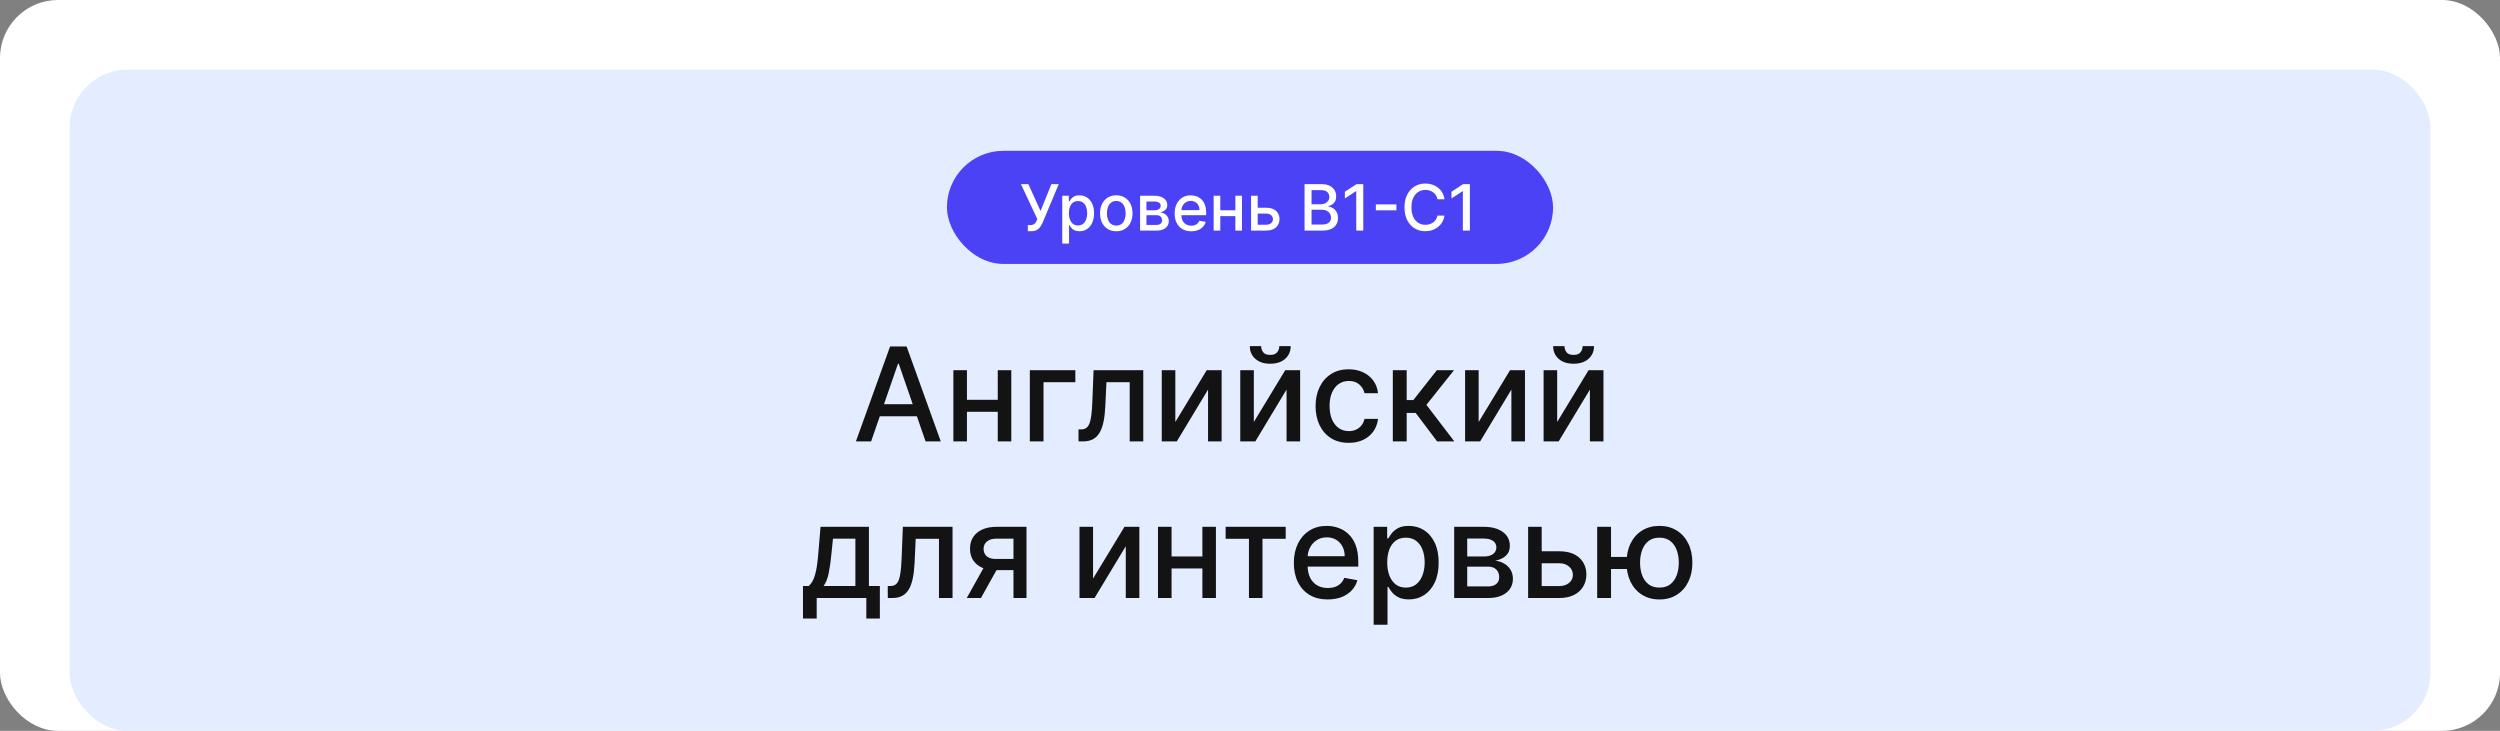 <?xml version="1.0" encoding="UTF-8"?> <svg xmlns="http://www.w3.org/2000/svg" width="862" height="252" viewBox="0 0 862 252" fill="none"><rect x="0" y="0" width="862" height="252" fill="#808080" stroke="none"/><rect width="862" height="252" rx="20" fill="white"></rect><rect x="24" y="24" width="814" height="228" rx="20" fill="#E4ECFF"></rect><path d="M300.361 152.194H295.119L306.896 119.467H312.601L324.379 152.194H319.137L309.885 125.412H309.629L300.361 152.194ZM301.239 139.378H318.242V143.533H301.239V139.378ZM345.357 137.86V141.999H332.061V137.86H345.357ZM333.403 127.649V152.194H328.721V127.649H333.403ZM348.696 127.649V152.194H344.03V127.649H348.696ZM370.781 127.649V131.772H359.803V152.194H355.088V127.649H370.781ZM371.876 152.194L371.86 148.055H372.739C373.42 148.055 373.99 147.912 374.448 147.624C374.917 147.326 375.301 146.825 375.599 146.122C375.897 145.419 376.126 144.449 376.286 143.214C376.446 141.967 376.563 140.401 376.638 138.515L377.069 127.649H394.2V152.194H389.518V131.772H381.496L381.112 140.113C381.016 142.138 380.808 143.906 380.489 145.419C380.18 146.932 379.727 148.194 379.131 149.206C378.534 150.207 377.767 150.959 376.829 151.459C375.892 151.949 374.752 152.194 373.41 152.194H371.876ZM405.254 145.499L416.073 127.649H421.218V152.194H416.536V134.329L405.765 152.194H400.572V127.649H405.254V145.499ZM432.324 145.499L443.143 127.649H448.288V152.194H443.606V134.329L432.836 152.194H427.642V127.649H432.324V145.499ZM441.097 119.339H445.029C445.029 121.14 444.389 122.604 443.111 123.734C441.843 124.852 440.128 125.412 437.965 125.412C435.813 125.412 434.103 124.852 432.836 123.734C431.568 122.604 430.934 121.14 430.934 119.339H434.849C434.849 120.138 435.084 120.847 435.552 121.465C436.021 122.072 436.825 122.375 437.965 122.375C439.084 122.375 439.883 122.072 440.362 121.465C440.852 120.857 441.097 120.149 441.097 119.339ZM465.052 152.69C462.676 152.69 460.63 152.152 458.915 151.076C457.211 149.989 455.9 148.492 454.984 146.585C454.068 144.678 453.61 142.494 453.61 140.033C453.61 137.541 454.079 135.341 455.016 133.434C455.954 131.516 457.275 130.019 458.979 128.943C460.684 127.867 462.692 127.329 465.004 127.329C466.868 127.329 468.53 127.676 469.989 128.368C471.449 129.05 472.626 130.009 473.521 131.244C474.427 132.48 474.965 133.924 475.135 135.575H470.485C470.229 134.424 469.643 133.434 468.727 132.603C467.822 131.772 466.607 131.356 465.084 131.356C463.752 131.356 462.585 131.708 461.584 132.411C460.593 133.103 459.821 134.094 459.267 135.383C458.713 136.662 458.436 138.174 458.436 139.922C458.436 141.711 458.708 143.256 459.251 144.556C459.794 145.856 460.561 146.862 461.552 147.576C462.553 148.29 463.731 148.647 465.084 148.647C465.989 148.647 466.809 148.482 467.545 148.151C468.29 147.81 468.913 147.326 469.414 146.697C469.926 146.069 470.282 145.312 470.485 144.428H475.135C474.965 146.015 474.448 147.432 473.585 148.679C472.722 149.925 471.566 150.905 470.117 151.619C468.679 152.333 466.991 152.69 465.052 152.69ZM480.245 152.194V127.649H485.023V137.94H487.324L495.426 127.649H501.338L491.83 139.586L501.45 152.194H495.522L488.123 142.383H485.023V152.194H480.245ZM509.844 145.499L520.662 127.649H525.808V152.194H521.126V134.329L510.355 152.194H505.162V127.649H509.844V145.499ZM536.914 145.499L547.733 127.649H552.878V152.194H548.196V134.329L537.426 152.194H532.232V127.649H536.914V145.499ZM545.687 119.339H549.618C549.618 121.14 548.979 122.604 547.701 123.734C546.433 124.852 544.718 125.412 542.555 125.412C540.403 125.412 538.693 124.852 537.426 123.734C536.158 122.604 535.524 121.14 535.524 119.339H539.439C539.439 120.138 539.673 120.847 540.142 121.465C540.611 122.072 541.415 122.375 542.555 122.375C543.674 122.375 544.473 122.072 544.952 121.465C545.442 120.857 545.687 120.149 545.687 119.339ZM276.864 213.274V202.055H278.861C279.373 201.587 279.804 201.027 280.156 200.378C280.518 199.728 280.822 198.955 281.067 198.06C281.322 197.166 281.535 196.122 281.706 194.928C281.876 193.725 282.025 192.35 282.153 190.805L282.92 181.649H299.604V202.055H303.375V213.274H298.709V206.194H281.594V213.274H276.864ZM283.975 202.055H294.937V185.74H287.203L286.692 190.805C286.447 193.384 286.138 195.621 285.765 197.517C285.392 199.403 284.795 200.916 283.975 202.055ZM306.111 206.194L306.095 202.055H306.974C307.656 202.055 308.226 201.912 308.684 201.624C309.153 201.326 309.536 200.825 309.835 200.122C310.133 199.419 310.362 198.449 310.522 197.214C310.682 195.967 310.799 194.401 310.873 192.515L311.305 181.649H328.436V206.194H323.753V185.772H315.731L315.348 194.113C315.252 196.138 315.044 197.906 314.725 199.419C314.416 200.932 313.963 202.194 313.366 203.206C312.77 204.207 312.003 204.959 311.065 205.459C310.128 205.949 308.988 206.194 307.646 206.194H306.111ZM349.445 206.194V185.724H343.565C342.169 185.724 341.083 186.049 340.305 186.699C339.527 187.348 339.138 188.201 339.138 189.255C339.138 190.299 339.495 191.141 340.209 191.78C340.933 192.409 341.945 192.723 343.245 192.723H350.836V196.59H343.245C341.434 196.59 339.868 196.292 338.547 195.695C337.237 195.088 336.225 194.231 335.511 193.123C334.808 192.015 334.456 190.704 334.456 189.191C334.456 187.647 334.818 186.315 335.543 185.196C336.278 184.067 337.327 183.194 338.691 182.576C340.065 181.958 341.69 181.649 343.565 181.649H353.936V206.194H349.445ZM333.338 206.194L340.257 193.794H345.147L338.227 206.194H333.338ZM376.887 199.499L387.706 181.649H392.851V206.194H388.169V188.329L377.399 206.194H372.205V181.649H376.887V199.499ZM415.911 191.86V195.999H402.615V191.86H415.911ZM403.958 181.649V206.194H399.275V181.649H403.958ZM419.251 181.649V206.194H414.584V181.649H419.251ZM422.598 185.772V181.649H443.309V185.772H435.303V206.194H430.636V185.772H422.598ZM457.799 206.69C455.38 206.69 453.298 206.173 451.55 205.14C449.814 204.096 448.472 202.631 447.523 200.745C446.586 198.849 446.117 196.628 446.117 194.081C446.117 191.567 446.586 189.351 447.523 187.434C448.472 185.516 449.793 184.019 451.487 182.943C453.191 181.867 455.183 181.329 457.463 181.329C458.848 181.329 460.19 181.558 461.49 182.016C462.79 182.475 463.956 183.194 464.99 184.174C466.023 185.154 466.838 186.427 467.435 187.993C468.031 189.548 468.33 191.439 468.33 193.666V195.36H448.818V191.78H463.647C463.647 190.523 463.392 189.41 462.88 188.44C462.369 187.46 461.65 186.688 460.723 186.123C459.807 185.559 458.731 185.276 457.495 185.276C456.153 185.276 454.981 185.607 453.979 186.267C452.989 186.917 452.222 187.769 451.678 188.824C451.146 189.868 450.879 191.003 450.879 192.228V195.024C450.879 196.665 451.167 198.06 451.742 199.211C452.328 200.362 453.143 201.241 454.187 201.848C455.231 202.444 456.451 202.743 457.847 202.743C458.752 202.743 459.578 202.615 460.324 202.359C461.069 202.093 461.714 201.699 462.257 201.177C462.8 200.655 463.216 200.01 463.504 199.243L468.026 200.058C467.664 201.39 467.014 202.556 466.076 203.558C465.15 204.548 463.983 205.321 462.577 205.875C461.181 206.418 459.588 206.69 457.799 206.69ZM473.631 215.399V181.649H478.297V185.628H478.697C478.974 185.117 479.373 184.525 479.895 183.854C480.417 183.183 481.142 182.597 482.068 182.096C482.995 181.585 484.22 181.329 485.744 181.329C487.725 181.329 489.494 181.83 491.049 182.831C492.605 183.833 493.824 185.276 494.709 187.162C495.604 189.048 496.051 191.317 496.051 193.97C496.051 196.622 495.609 198.897 494.725 200.793C493.84 202.679 492.626 204.133 491.081 205.156C489.536 206.168 487.773 206.674 485.792 206.674C484.3 206.674 483.081 206.423 482.132 205.923C481.195 205.422 480.46 204.836 479.927 204.165C479.394 203.494 478.984 202.897 478.697 202.375H478.409V215.399H473.631ZM478.313 193.922C478.313 195.647 478.563 197.16 479.064 198.46C479.565 199.76 480.289 200.777 481.237 201.512C482.186 202.237 483.347 202.599 484.721 202.599C486.149 202.599 487.342 202.221 488.301 201.464C489.259 200.697 489.984 199.658 490.474 198.348C490.975 197.038 491.225 195.562 491.225 193.922C491.225 192.302 490.98 190.848 490.49 189.559C490.011 188.27 489.286 187.253 488.317 186.507C487.358 185.761 486.159 185.388 484.721 185.388C483.336 185.388 482.164 185.745 481.206 186.459C480.257 187.173 479.538 188.169 479.048 189.447C478.558 190.726 478.313 192.217 478.313 193.922ZM501.404 206.194V181.649H511.584C514.354 181.649 516.548 182.24 518.168 183.423C519.787 184.595 520.597 186.187 520.597 188.201C520.597 189.639 520.138 190.779 519.222 191.62C518.306 192.462 517.092 193.027 515.579 193.314C516.676 193.442 517.683 193.772 518.599 194.305C519.515 194.827 520.25 195.53 520.804 196.415C521.369 197.299 521.651 198.353 521.651 199.579C521.651 200.878 521.316 202.029 520.644 203.03C519.973 204.021 518.998 204.799 517.72 205.363C516.452 205.917 514.924 206.194 513.134 206.194H501.404ZM505.895 202.199H513.134C514.316 202.199 515.243 201.917 515.914 201.352C516.585 200.788 516.921 200.021 516.921 199.051C516.921 197.911 516.585 197.016 515.914 196.367C515.243 195.706 514.316 195.376 513.134 195.376H505.895V202.199ZM505.895 191.876H511.632C512.527 191.876 513.294 191.748 513.933 191.493C514.583 191.237 515.078 190.875 515.419 190.406C515.771 189.927 515.946 189.362 515.946 188.712C515.946 187.764 515.557 187.024 514.78 186.491C514.002 185.958 512.937 185.692 511.584 185.692H505.895V191.876ZM530.488 190.086H537.615C540.62 190.086 542.931 190.832 544.551 192.324C546.17 193.815 546.98 195.738 546.98 198.092C546.98 199.627 546.617 201.006 545.893 202.231C545.169 203.456 544.109 204.426 542.713 205.14C541.317 205.843 539.618 206.194 537.615 206.194H526.893V181.649H531.575V202.071H537.615C538.99 202.071 540.119 201.715 541.003 201.001C541.887 200.276 542.329 199.355 542.329 198.236C542.329 197.054 541.887 196.09 541.003 195.344C540.119 194.587 538.99 194.209 537.615 194.209H530.488V190.086ZM564.69 192.036V196.191H551.602V192.036H564.69ZM555.485 181.649V206.194H550.707V181.649H555.485ZM572.168 206.69C569.888 206.69 567.896 206.157 566.192 205.092C564.487 204.026 563.166 202.546 562.229 200.649C561.291 198.742 560.822 196.532 560.822 194.017C560.822 191.482 561.291 189.266 562.229 187.37C563.166 185.463 564.487 183.982 566.192 182.927C567.896 181.862 569.888 181.329 572.168 181.329C574.459 181.329 576.451 181.862 578.145 182.927C579.849 183.982 581.17 185.463 582.108 187.37C583.056 189.266 583.53 191.482 583.53 194.017C583.53 196.532 583.056 198.742 582.108 200.649C581.17 202.546 579.849 204.026 578.145 205.092C576.451 206.157 574.459 206.69 572.168 206.69ZM572.168 202.599C573.713 202.599 574.975 202.21 575.956 201.432C576.946 200.644 577.676 199.6 578.145 198.3C578.614 197 578.848 195.573 578.848 194.017C578.848 192.451 578.614 191.019 578.145 189.719C577.676 188.408 576.946 187.359 575.956 186.571C574.975 185.782 573.713 185.388 572.168 185.388C570.634 185.388 569.372 185.782 568.381 186.571C567.39 187.359 566.661 188.408 566.192 189.719C565.723 191.019 565.489 192.451 565.489 194.017C565.489 195.573 565.723 197 566.192 198.3C566.661 199.6 567.39 200.644 568.381 201.432C569.372 202.21 570.634 202.599 572.168 202.599Z" fill="#131313"></path><rect x="326.5" y="52" width="209" height="39" rx="19.5" fill="#4B42F5"></rect><path d="M354.391 79.719V77.594H355.352C355.753 77.594 356.083 77.526 356.344 77.391C356.609 77.255 356.826 77.073 356.992 76.844C357.164 76.609 357.307 76.354 357.422 76.078L357.648 75.508L352.023 63.5H354.586L358.781 72.75L362.516 63.5H365.047L359.516 76.727C359.281 77.258 359.01 77.75 358.703 78.203C358.401 78.656 357.997 79.023 357.492 79.305C356.987 79.581 356.318 79.719 355.484 79.719H354.391ZM366.262 84V67.5H368.543V69.445H368.738C368.874 69.195 369.069 68.906 369.324 68.578C369.579 68.25 369.934 67.963 370.387 67.719C370.84 67.469 371.439 67.344 372.184 67.344C373.152 67.344 374.017 67.588 374.777 68.078C375.538 68.568 376.134 69.273 376.566 70.195C377.004 71.117 377.223 72.227 377.223 73.523C377.223 74.82 377.007 75.932 376.574 76.859C376.142 77.781 375.548 78.492 374.793 78.992C374.038 79.487 373.176 79.734 372.207 79.734C371.478 79.734 370.882 79.612 370.418 79.367C369.96 79.122 369.6 78.836 369.34 78.508C369.079 78.18 368.879 77.888 368.738 77.633H368.598V84H366.262ZM368.551 73.5C368.551 74.344 368.673 75.083 368.918 75.719C369.163 76.354 369.517 76.852 369.98 77.211C370.444 77.565 371.012 77.742 371.684 77.742C372.382 77.742 372.965 77.557 373.434 77.188C373.902 76.812 374.257 76.305 374.496 75.664C374.741 75.023 374.863 74.302 374.863 73.5C374.863 72.708 374.743 71.997 374.504 71.367C374.27 70.737 373.915 70.24 373.441 69.875C372.973 69.51 372.387 69.328 371.684 69.328C371.007 69.328 370.434 69.503 369.965 69.852C369.501 70.201 369.15 70.688 368.91 71.312C368.671 71.938 368.551 72.667 368.551 73.5ZM384.895 79.742C383.77 79.742 382.788 79.484 381.949 78.969C381.111 78.453 380.46 77.732 379.996 76.805C379.533 75.878 379.301 74.794 379.301 73.555C379.301 72.31 379.533 71.221 379.996 70.289C380.46 69.357 381.111 68.633 381.949 68.117C382.788 67.602 383.77 67.344 384.895 67.344C386.02 67.344 387.001 67.602 387.84 68.117C388.678 68.633 389.329 69.357 389.793 70.289C390.257 71.221 390.488 72.31 390.488 73.555C390.488 74.794 390.257 75.878 389.793 76.805C389.329 77.732 388.678 78.453 387.84 78.969C387.001 79.484 386.02 79.742 384.895 79.742ZM384.902 77.781C385.632 77.781 386.236 77.588 386.715 77.203C387.194 76.818 387.548 76.305 387.777 75.664C388.012 75.023 388.129 74.318 388.129 73.547C388.129 72.781 388.012 72.078 387.777 71.438C387.548 70.792 387.194 70.273 386.715 69.883C386.236 69.492 385.632 69.297 384.902 69.297C384.168 69.297 383.559 69.492 383.074 69.883C382.595 70.273 382.238 70.792 382.004 71.438C381.775 72.078 381.66 72.781 381.66 73.547C381.66 74.318 381.775 75.023 382.004 75.664C382.238 76.305 382.595 76.818 383.074 77.203C383.559 77.588 384.168 77.781 384.902 77.781ZM393.096 79.5V67.5H398.072C399.426 67.5 400.499 67.789 401.291 68.367C402.083 68.94 402.479 69.719 402.479 70.703C402.479 71.406 402.255 71.963 401.807 72.375C401.359 72.787 400.765 73.062 400.025 73.203C400.562 73.266 401.054 73.427 401.502 73.688C401.95 73.943 402.309 74.287 402.58 74.719C402.856 75.151 402.994 75.667 402.994 76.266C402.994 76.901 402.83 77.463 402.502 77.953C402.174 78.438 401.697 78.818 401.072 79.094C400.452 79.365 399.705 79.5 398.83 79.5H393.096ZM395.291 77.547H398.83C399.408 77.547 399.861 77.409 400.189 77.133C400.518 76.857 400.682 76.482 400.682 76.008C400.682 75.451 400.518 75.013 400.189 74.695C399.861 74.372 399.408 74.211 398.83 74.211H395.291V77.547ZM395.291 72.5H398.096C398.533 72.5 398.908 72.438 399.221 72.312C399.538 72.188 399.781 72.01 399.947 71.781C400.119 71.547 400.205 71.271 400.205 70.953C400.205 70.49 400.015 70.128 399.635 69.867C399.255 69.607 398.734 69.477 398.072 69.477H395.291V72.5ZM410.729 79.742C409.546 79.742 408.528 79.49 407.674 78.984C406.825 78.474 406.169 77.758 405.705 76.836C405.247 75.909 405.018 74.823 405.018 73.578C405.018 72.349 405.247 71.266 405.705 70.328C406.169 69.391 406.814 68.659 407.643 68.133C408.476 67.607 409.45 67.344 410.564 67.344C411.242 67.344 411.898 67.456 412.533 67.68C413.169 67.904 413.739 68.255 414.244 68.734C414.749 69.213 415.148 69.836 415.439 70.602C415.731 71.362 415.877 72.287 415.877 73.375V74.203H406.338V72.453H413.588C413.588 71.838 413.463 71.294 413.213 70.82C412.963 70.341 412.611 69.963 412.158 69.688C411.71 69.412 411.184 69.273 410.58 69.273C409.924 69.273 409.351 69.435 408.861 69.758C408.377 70.076 408.002 70.492 407.736 71.008C407.476 71.518 407.346 72.073 407.346 72.672V74.039C407.346 74.841 407.486 75.523 407.768 76.086C408.054 76.648 408.452 77.078 408.963 77.375C409.473 77.667 410.07 77.812 410.752 77.812C411.195 77.812 411.598 77.75 411.963 77.625C412.327 77.495 412.643 77.302 412.908 77.047C413.174 76.792 413.377 76.477 413.518 76.102L415.729 76.5C415.551 77.151 415.234 77.721 414.775 78.211C414.322 78.695 413.752 79.073 413.064 79.344C412.382 79.609 411.604 79.742 410.729 79.742ZM426.602 72.492V74.516H420.102V72.492H426.602ZM420.758 67.5V79.5H418.469V67.5H420.758ZM428.234 67.5V79.5H425.953V67.5H428.234ZM433.117 71.625H436.602C438.07 71.625 439.201 71.99 439.992 72.719C440.784 73.448 441.18 74.388 441.18 75.539C441.18 76.289 441.003 76.963 440.648 77.562C440.294 78.162 439.776 78.635 439.094 78.984C438.411 79.328 437.581 79.5 436.602 79.5H431.359V67.5H433.648V77.484H436.602C437.273 77.484 437.826 77.31 438.258 76.961C438.69 76.607 438.906 76.156 438.906 75.609C438.906 75.031 438.69 74.56 438.258 74.195C437.826 73.826 437.273 73.641 436.602 73.641H433.117V71.625ZM449.809 79.5V63.5H455.668C456.803 63.5 457.743 63.688 458.488 64.062C459.233 64.432 459.79 64.935 460.16 65.57C460.53 66.201 460.715 66.912 460.715 67.703C460.715 68.37 460.592 68.932 460.348 69.391C460.103 69.844 459.775 70.208 459.363 70.484C458.957 70.755 458.509 70.953 458.02 71.078V71.234C458.551 71.26 459.069 71.432 459.574 71.75C460.085 72.062 460.507 72.508 460.84 73.086C461.173 73.664 461.34 74.367 461.34 75.195C461.34 76.013 461.147 76.747 460.762 77.398C460.382 78.044 459.793 78.557 458.996 78.938C458.199 79.312 457.181 79.5 455.941 79.5H449.809ZM452.223 77.43H455.707C456.863 77.43 457.691 77.206 458.191 76.758C458.691 76.31 458.941 75.75 458.941 75.078C458.941 74.573 458.814 74.109 458.559 73.688C458.303 73.266 457.939 72.93 457.465 72.68C456.996 72.43 456.439 72.305 455.793 72.305H452.223V77.43ZM452.223 70.422H455.457C455.999 70.422 456.486 70.318 456.918 70.109C457.355 69.901 457.702 69.609 457.957 69.234C458.217 68.854 458.348 68.406 458.348 67.891C458.348 67.229 458.116 66.674 457.652 66.227C457.189 65.779 456.478 65.555 455.52 65.555H452.223V70.422ZM470.055 63.5V79.5H467.633V65.922H467.539L463.711 68.422V66.109L467.703 63.5H470.055ZM481.484 70.484V72.516H474.391V70.484H481.484ZM498.074 68.703H495.637C495.543 68.182 495.368 67.724 495.113 67.328C494.858 66.932 494.546 66.596 494.176 66.32C493.806 66.044 493.392 65.836 492.934 65.695C492.48 65.555 491.999 65.484 491.488 65.484C490.566 65.484 489.741 65.716 489.012 66.18C488.288 66.643 487.715 67.323 487.293 68.219C486.876 69.115 486.668 70.208 486.668 71.5C486.668 72.802 486.876 73.901 487.293 74.797C487.715 75.693 488.29 76.37 489.02 76.828C489.749 77.287 490.569 77.516 491.48 77.516C491.986 77.516 492.465 77.448 492.918 77.312C493.376 77.172 493.79 76.966 494.16 76.695C494.53 76.424 494.842 76.094 495.098 75.703C495.358 75.307 495.538 74.854 495.637 74.344L498.074 74.352C497.944 75.138 497.691 75.862 497.316 76.523C496.947 77.18 496.47 77.747 495.887 78.227C495.309 78.701 494.647 79.068 493.902 79.328C493.158 79.588 492.345 79.719 491.465 79.719C490.079 79.719 488.845 79.391 487.762 78.734C486.678 78.073 485.824 77.128 485.199 75.898C484.579 74.669 484.27 73.203 484.27 71.5C484.27 69.792 484.582 68.326 485.207 67.102C485.832 65.872 486.686 64.93 487.77 64.273C488.853 63.612 490.085 63.281 491.465 63.281C492.314 63.281 493.105 63.404 493.84 63.648C494.579 63.888 495.243 64.242 495.832 64.711C496.421 65.174 496.908 65.742 497.293 66.414C497.678 67.081 497.939 67.844 498.074 68.703ZM506.814 63.5V79.5H504.393V65.922H504.299L500.471 68.422V66.109L504.463 63.5H506.814Z" fill="white"></path></svg> 
